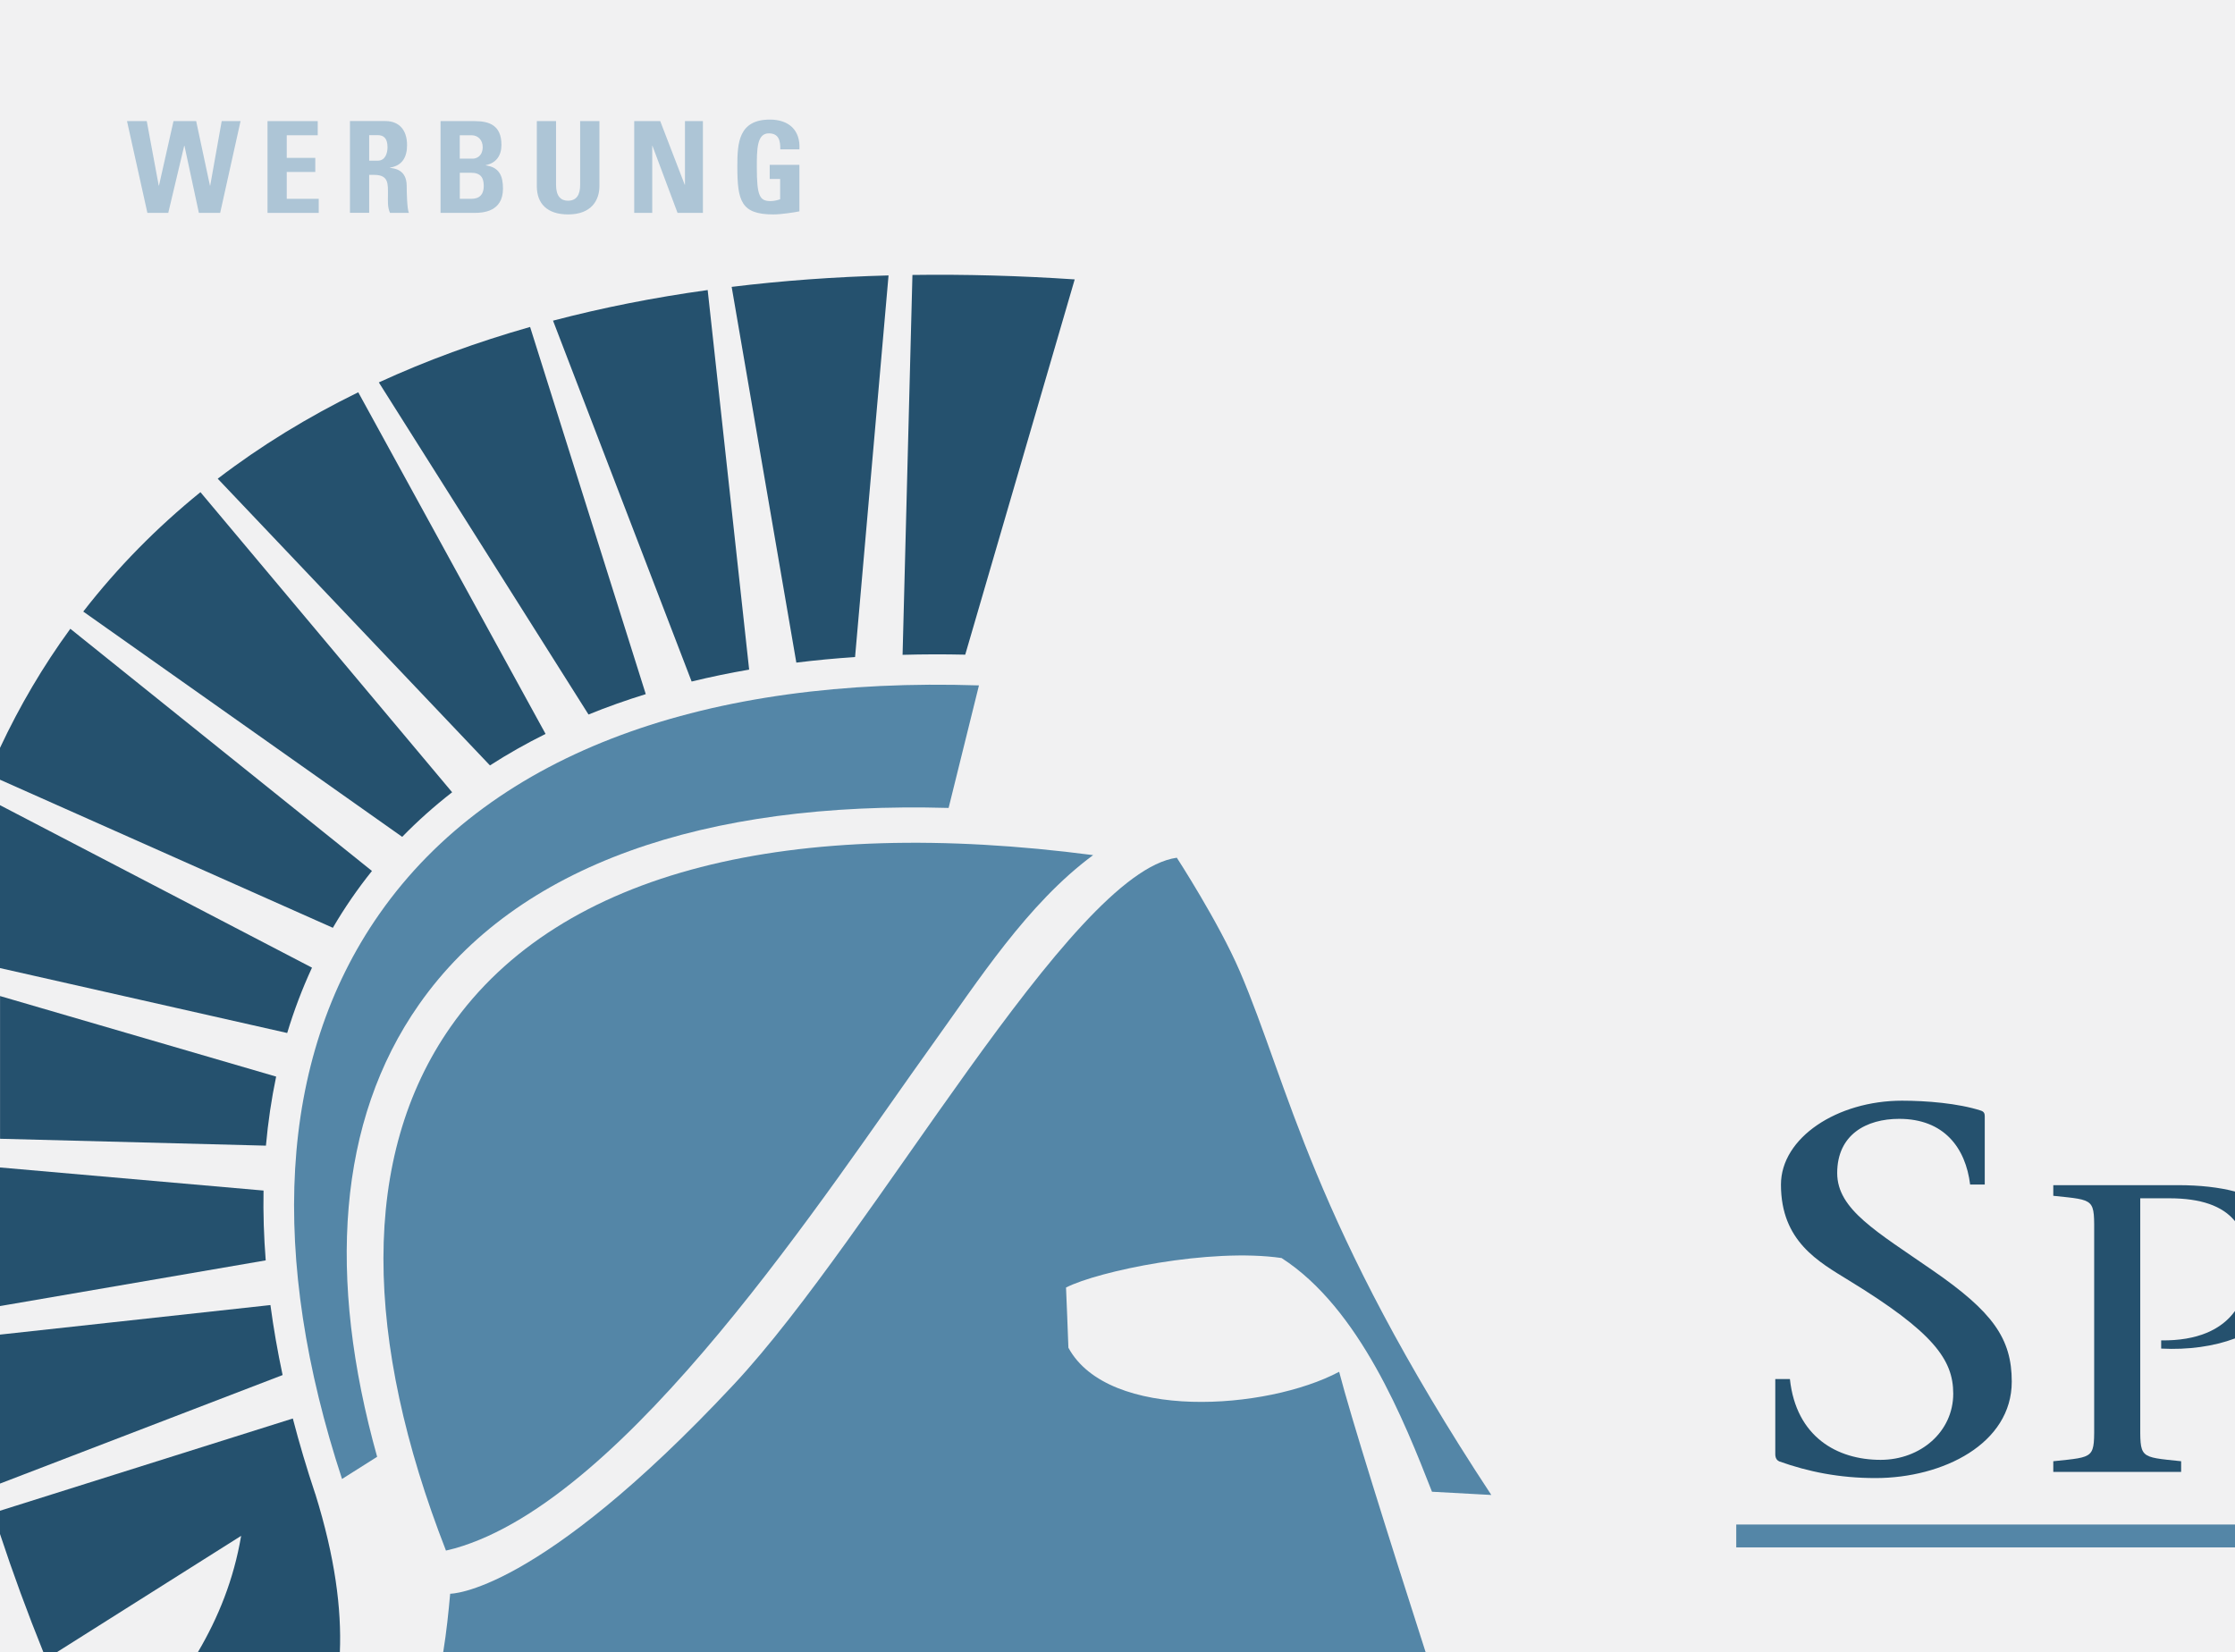 <?xml version="1.0" encoding="UTF-8"?>
<svg id="Ebene_2" data-name="Ebene 2" xmlns="http://www.w3.org/2000/svg" viewBox="0 0 422 312">
  <defs>
    <style>
      .cls-1 {
        stroke: #25516e;
      }

      .cls-1, .cls-2 {
        fill: none;
        stroke-miterlimit: 3.86;
      }

      .cls-1, .cls-2, .cls-3, .cls-4, .cls-5, .cls-6, .cls-7, .cls-8 {
        stroke-width: 0px;
      }

      .cls-2 {
        stroke: #5486a7;
      }

      .cls-3, .cls-7 {
        fill: #25516e;
      }

      .cls-3, .cls-8 {
        fill-rule: evenodd;
      }

      .cls-4, .cls-8 {
        fill: #adc5d6;
      }

      .cls-5 {
        fill: #f1f1f2;
      }

      .cls-6 {
        fill: #5486a7;
      }
    </style>
  </defs>
  <g id="Ebene_1-2" data-name="Ebene 1">
    <g>
      <rect class="cls-5" x="0" width="422" height="312"/>
      <path class="cls-7" d="m374.75,223.69v-12.9c0-.49-.11-.88-.74-1.08-4.25-1.38-10.31-1.87-14.88-1.87-12.23,0-22.86,6.99-22.86,15.85,0,10.73,7.12,14.57,12.86,18.11,15.95,9.75,19.67,14.96,19.67,21.36,0,7.19-6.17,12.5-13.72,12.5-8.19,0-15.95-4.33-17.12-15.26h-2.76v14.17c0,.79.32,1.18.74,1.38,5.53,1.97,11.38,3.15,18.18,3.15,12.76,0,25.73-6.5,25.73-18.21,0-8.17-3.62-13.19-14.88-20.97-10.63-7.38-18.08-11.52-18.08-18.41,0-7.29,5.53-10.24,11.7-10.24,8.51,0,12.55,5.51,13.4,12.4h2.76"/>
      <path class="cls-3" d="m404.11,226.26v42c0,7.19-.36,6.81,7.72,7.66v2.01h-24.14v-2.01c8.08-.85,7.72-.46,7.72-7.66v-34.8c0-7.19.36-6.81-7.72-7.66v-2.01h23.51c4.2,0,7.8.41,10.8,1.2v5.6c-2.38-2.92-6.5-4.32-12.42-4.32h-5.47m17.89,26.46c-4.04,1.51-8.85,2.18-13.94,1.92v-1.55c6.79.09,11.38-2,13.94-5.55v5.18Z"/>
      <rect class="cls-6" x="327.83" y="287.87" width="94.17" height="4.32"/>
      <path class="cls-6" d="m269.19,312H83.68c.64-3.94,1.01-7.64,1.32-11.06,0,0,16.4.23,53.52-39.48,26.62-28.48,63.51-96.7,83.68-99.5,0,0,7.9,12.16,11.9,21.46,9.24,21.53,13.63,47.48,47.48,98.87,0,0-7.41-.42-11.2-.61-5.18-13.23-13.61-34.6-28.4-44.13-13.48-1.96-34.61,2.46-40.7,5.57.15,3.65.3,7.12.45,11.37,7.57,13.9,37.5,11.79,51.12,4.54,2.19,8.44,8.97,30.05,16.34,52.98Z"/>
      <path class="cls-2" d="m269.19,312H83.68c.64-3.94,1.01-7.64,1.32-11.06,0,0,16.4.23,53.52-39.48,26.62-28.48,63.51-96.7,83.68-99.5,0,0,7.9,12.16,11.9,21.46,9.24,21.53,13.63,47.48,47.48,98.87,0,0-7.41-.42-11.2-.61-5.18-13.23-13.61-34.6-28.4-44.13-13.48-1.96-34.61,2.46-40.7,5.57.15,3.65.3,7.12.45,11.37,7.57,13.9,37.5,11.79,51.12,4.54,2.19,8.44,8.97,30.05,16.34,52.98Z"/>
      <path class="cls-6" d="m84.2,292.78c-15.5-39.74-16.27-74.39.9-98.91,20.84-29.76,64.67-39.8,121.3-32.4-12.42,9.16-21.74,23.78-30.35,35.76-19.9,27.68-57.4,85.87-90.16,95.14l-1.69.42"/>
      <path class="cls-2" d="m84.2,292.78c-15.5-39.74-16.27-74.39.9-98.91,20.84-29.76,64.67-39.8,121.3-32.4-12.42,9.16-21.74,23.78-30.35,35.76-19.9,27.68-57.4,85.87-90.16,95.14l-1.69.42Z"/>
      <path class="cls-6" d="m179.1,152.56c-45.91-1.29-81.43,10.62-99.99,37.12-15.41,22-17.36,51.56-7.9,85.4l-6.63,4.19c-13.65-41.58-12.32-79.03,7.07-106.72,21.6-30.85,62.26-44.78,113.19-43.13l-5.73,23.14"/>
      <path class="cls-2" d="m179.1,152.56c-45.91-1.29-81.43,10.62-99.99,37.12-15.41,22-17.36,51.56-7.9,85.4l-6.63,4.19c-13.65-41.58-12.32-79.03,7.07-106.72,21.6-30.85,62.26-44.78,113.19-43.13l-5.73,23.14Z"/>
      <path class="cls-3" d="m62.84,175.19L0,147.23v-6.01c3.7-7.9,8.14-15.45,13.28-22.49l56.95,45.73c-2.72,3.39-5.19,6.98-7.38,10.73m-8.61,19.87L0,182.8v-30.76l58.91,30.68c-1.84,3.97-3.4,8.09-4.68,12.33Zm-4.02,21.27l-50.21-1.3v-26.95l52.13,15.21c-.89,4.24-1.53,8.59-1.93,13.05Zm-.04,21.66L0,246.62v-26.17l49.76,4.36c-.08,4.31.06,8.7.41,13.18Zm3.2,21.65L0,280.14v-28.13l51.06-5.58c.58,4.34,1.35,8.75,2.3,13.22Zm-15.52-166.69l47.51,56.65c-3.35,2.61-6.5,5.41-9.43,8.42L15.72,115.48c6.48-8.35,13.88-15.86,22.12-22.54Zm29.78-18.88l35.37,64.51c-3.66,1.82-7.16,3.8-10.5,5.95l-51.4-54.14c8.1-6.2,16.97-11.63,26.53-16.32Zm32.45-12.33l21.84,69.33c-3.72,1.15-7.33,2.43-10.81,3.85l-39.59-62.71c8.96-4.12,18.5-7.61,28.55-10.47Zm33.53-6.97l7.83,71.67c-3.71.64-7.33,1.39-10.86,2.25l-26.17-68.14c9.32-2.45,19.07-4.38,29.2-5.78Zm34.15-2.76l-6.32,72.06c-3.77.25-7.47.6-11.09,1.05l-12.21-70.95c9.56-1.17,19.44-1.89,29.62-2.16Zm35.15.75l-20.67,70.86c-4.01-.09-7.95-.08-11.83.03l1.86-71.73c9.95-.14,20.18.14,30.64.84ZM59.53,282.08c3.73,11.97,4.98,21.7,4.64,29.92h-26.82c3.86-6.55,6.78-13.72,8.18-21.99l-34.83,21.99h-2.5c-3.04-7.52-5.77-14.98-8.21-22.37v-4.36l55.3-17.42c1.22,4.69,2.63,9.44,4.23,14.23Z"/>
      <path class="cls-1" d="m59.53,282.08c3.73,11.97,4.98,21.7,4.64,29.92h-26.82c3.86-6.55,6.78-13.72,8.18-21.99l-34.83,21.99h-2.5c-3.04-7.52-5.77-14.98-8.21-22.37v-4.36l55.3-17.42c1.22,4.69,2.63,9.44,4.23,14.23Z"/>
      <path class="cls-1" d="m202.91,52.76l-20.67,70.86c-4.01-.09-7.95-.08-11.83.03l1.86-71.73c9.95-.14,20.18.14,30.64.84Z"/>
      <path class="cls-1" d="m167.76,52.01l-6.32,72.06c-3.77.25-7.47.6-11.09,1.05l-12.21-70.95c9.56-1.17,19.44-1.89,29.62-2.16Z"/>
      <path class="cls-1" d="m133.61,54.77l7.83,71.67c-3.71.64-7.33,1.39-10.86,2.25l-26.17-68.14c9.32-2.45,19.07-4.38,29.2-5.78Z"/>
      <path class="cls-1" d="m100.08,61.74l21.84,69.34c-3.72,1.15-7.33,2.43-10.81,3.85l-39.59-62.71c8.96-4.12,18.5-7.61,28.55-10.47Z"/>
      <path class="cls-1" d="m67.63,74.06l35.37,64.51c-3.66,1.82-7.16,3.8-10.5,5.95l-51.4-54.14c8.1-6.2,16.97-11.63,26.53-16.32Z"/>
      <path class="cls-1" d="m37.84,92.94l47.51,56.65c-3.35,2.61-6.49,5.41-9.43,8.42L15.72,115.48c6.48-8.35,13.88-15.86,22.12-22.54Z"/>
      <path class="cls-1" d="m53.36,259.64L0,280.13v-28.13l51.06-5.58c.58,4.34,1.35,8.75,2.3,13.22Z"/>
      <path class="cls-1" d="m50.17,237.98L0,246.62v-26.17l49.76,4.36c-.08,4.31.06,8.7.41,13.18Z"/>
      <path class="cls-1" d="m50.21,216.33L0,215.03v-26.95l52.13,15.21c-.89,4.24-1.53,8.59-1.93,13.05Z"/>
      <path class="cls-1" d="m54.23,195.06L0,182.8v-30.76l58.9,30.68c-1.84,3.97-3.4,8.09-4.68,12.33Z"/>
      <path class="cls-1" d="m62.84,175.19L0,147.23v-6.01c3.7-7.9,8.14-15.45,13.28-22.49l56.95,45.73c-2.72,3.39-5.19,6.98-7.38,10.73Z"/>
      <polyline class="cls-4" points="27.83 40.2 31.77 40.2 34.78 27.53 34.83 27.53 37.55 40.2 41.57 40.2 45.42 22.87 41.86 22.87 39.69 35.04 39.64 35.04 37.04 22.87 32.76 22.87 30.02 35.04 29.97 35.04 27.71 22.87 23.98 22.87 27.83 40.2"/>
      <polyline class="cls-4" points="60.18 40.2 60.18 37.54 54.14 37.54 54.14 32.47 59.53 32.47 59.53 29.81 54.14 29.81 54.14 25.54 59.99 25.54 59.99 22.87 50.51 22.87 50.51 40.2 60.18 40.2"/>
      <path class="cls-8" d="m69.71,33.02h.94c2.79,0,2.6,1.75,2.6,3.82,0,1.13-.1,2.3.39,3.36h3.56c-.34-.72-.41-3.98-.41-5.09,0-3.12-2.36-3.31-3.15-3.41v-.05c2.36-.38,3.22-2.04,3.22-4.25,0-2.95-1.59-4.54-4.07-4.54h-6.71v17.33h3.63v-7.18m0-7.49h1.61c1.15,0,1.85.62,1.85,2.28,0,1.1-.41,2.54-1.85,2.54h-1.61v-4.82Z"/>
      <path class="cls-8" d="m89.6,40.2c1.54,0,5.37-.19,5.37-4.58,0-2.38-.67-4.03-3.25-4.39v-.05c1.97-.38,2.96-1.82,2.96-3.82,0-3.7-2.29-4.49-5.05-4.49h-6.45v17.33h6.42m-2.79-14.66h2.24c1.23,0,2.09.94,2.09,2.21,0,1.68-1.11,2.21-1.9,2.21h-2.43v-4.42Zm0,7.08h2.12c1.83,0,2.41.94,2.41,2.47,0,2.42-1.73,2.45-2.5,2.45h-2.02v-4.92Z"/>
      <path class="cls-4" d="m109.54,22.87v12.05c0,1.92-.72,2.98-2.31,2.98-1.32,0-2.24-.84-2.24-2.98v-12.05h-3.63v12.29c0,3.26,1.92,5.33,5.92,5.33,4.43,0,5.9-2.74,5.9-5.33v-12.29h-3.63"/>
      <polyline class="cls-4" points="123.15 40.2 123.15 27.53 123.19 27.53 127.93 40.2 132.72 40.2 132.72 22.87 129.33 22.87 129.33 34.87 129.28 34.87 124.66 22.87 119.75 22.87 119.75 40.2 123.15 40.2"/>
      <path class="cls-4" d="m150.94,28.2c.22-3.62-2-5.62-5.56-5.62-5.94,0-6.16,4.44-6.16,8.81,0,6.58.7,9.1,6.81,9.1,1.44,0,3.92-.38,4.91-.58v-8.78h-5.61v2.66h1.97v3.84c-.55.19-1.2.34-1.8.34-2.07,0-2.6-.96-2.6-6.38,0-3.36,0-6.41,2.26-6.41,1.92,0,2.19,1.42,2.17,3.02h3.61"/>
    </g>
  </g>
</svg>
